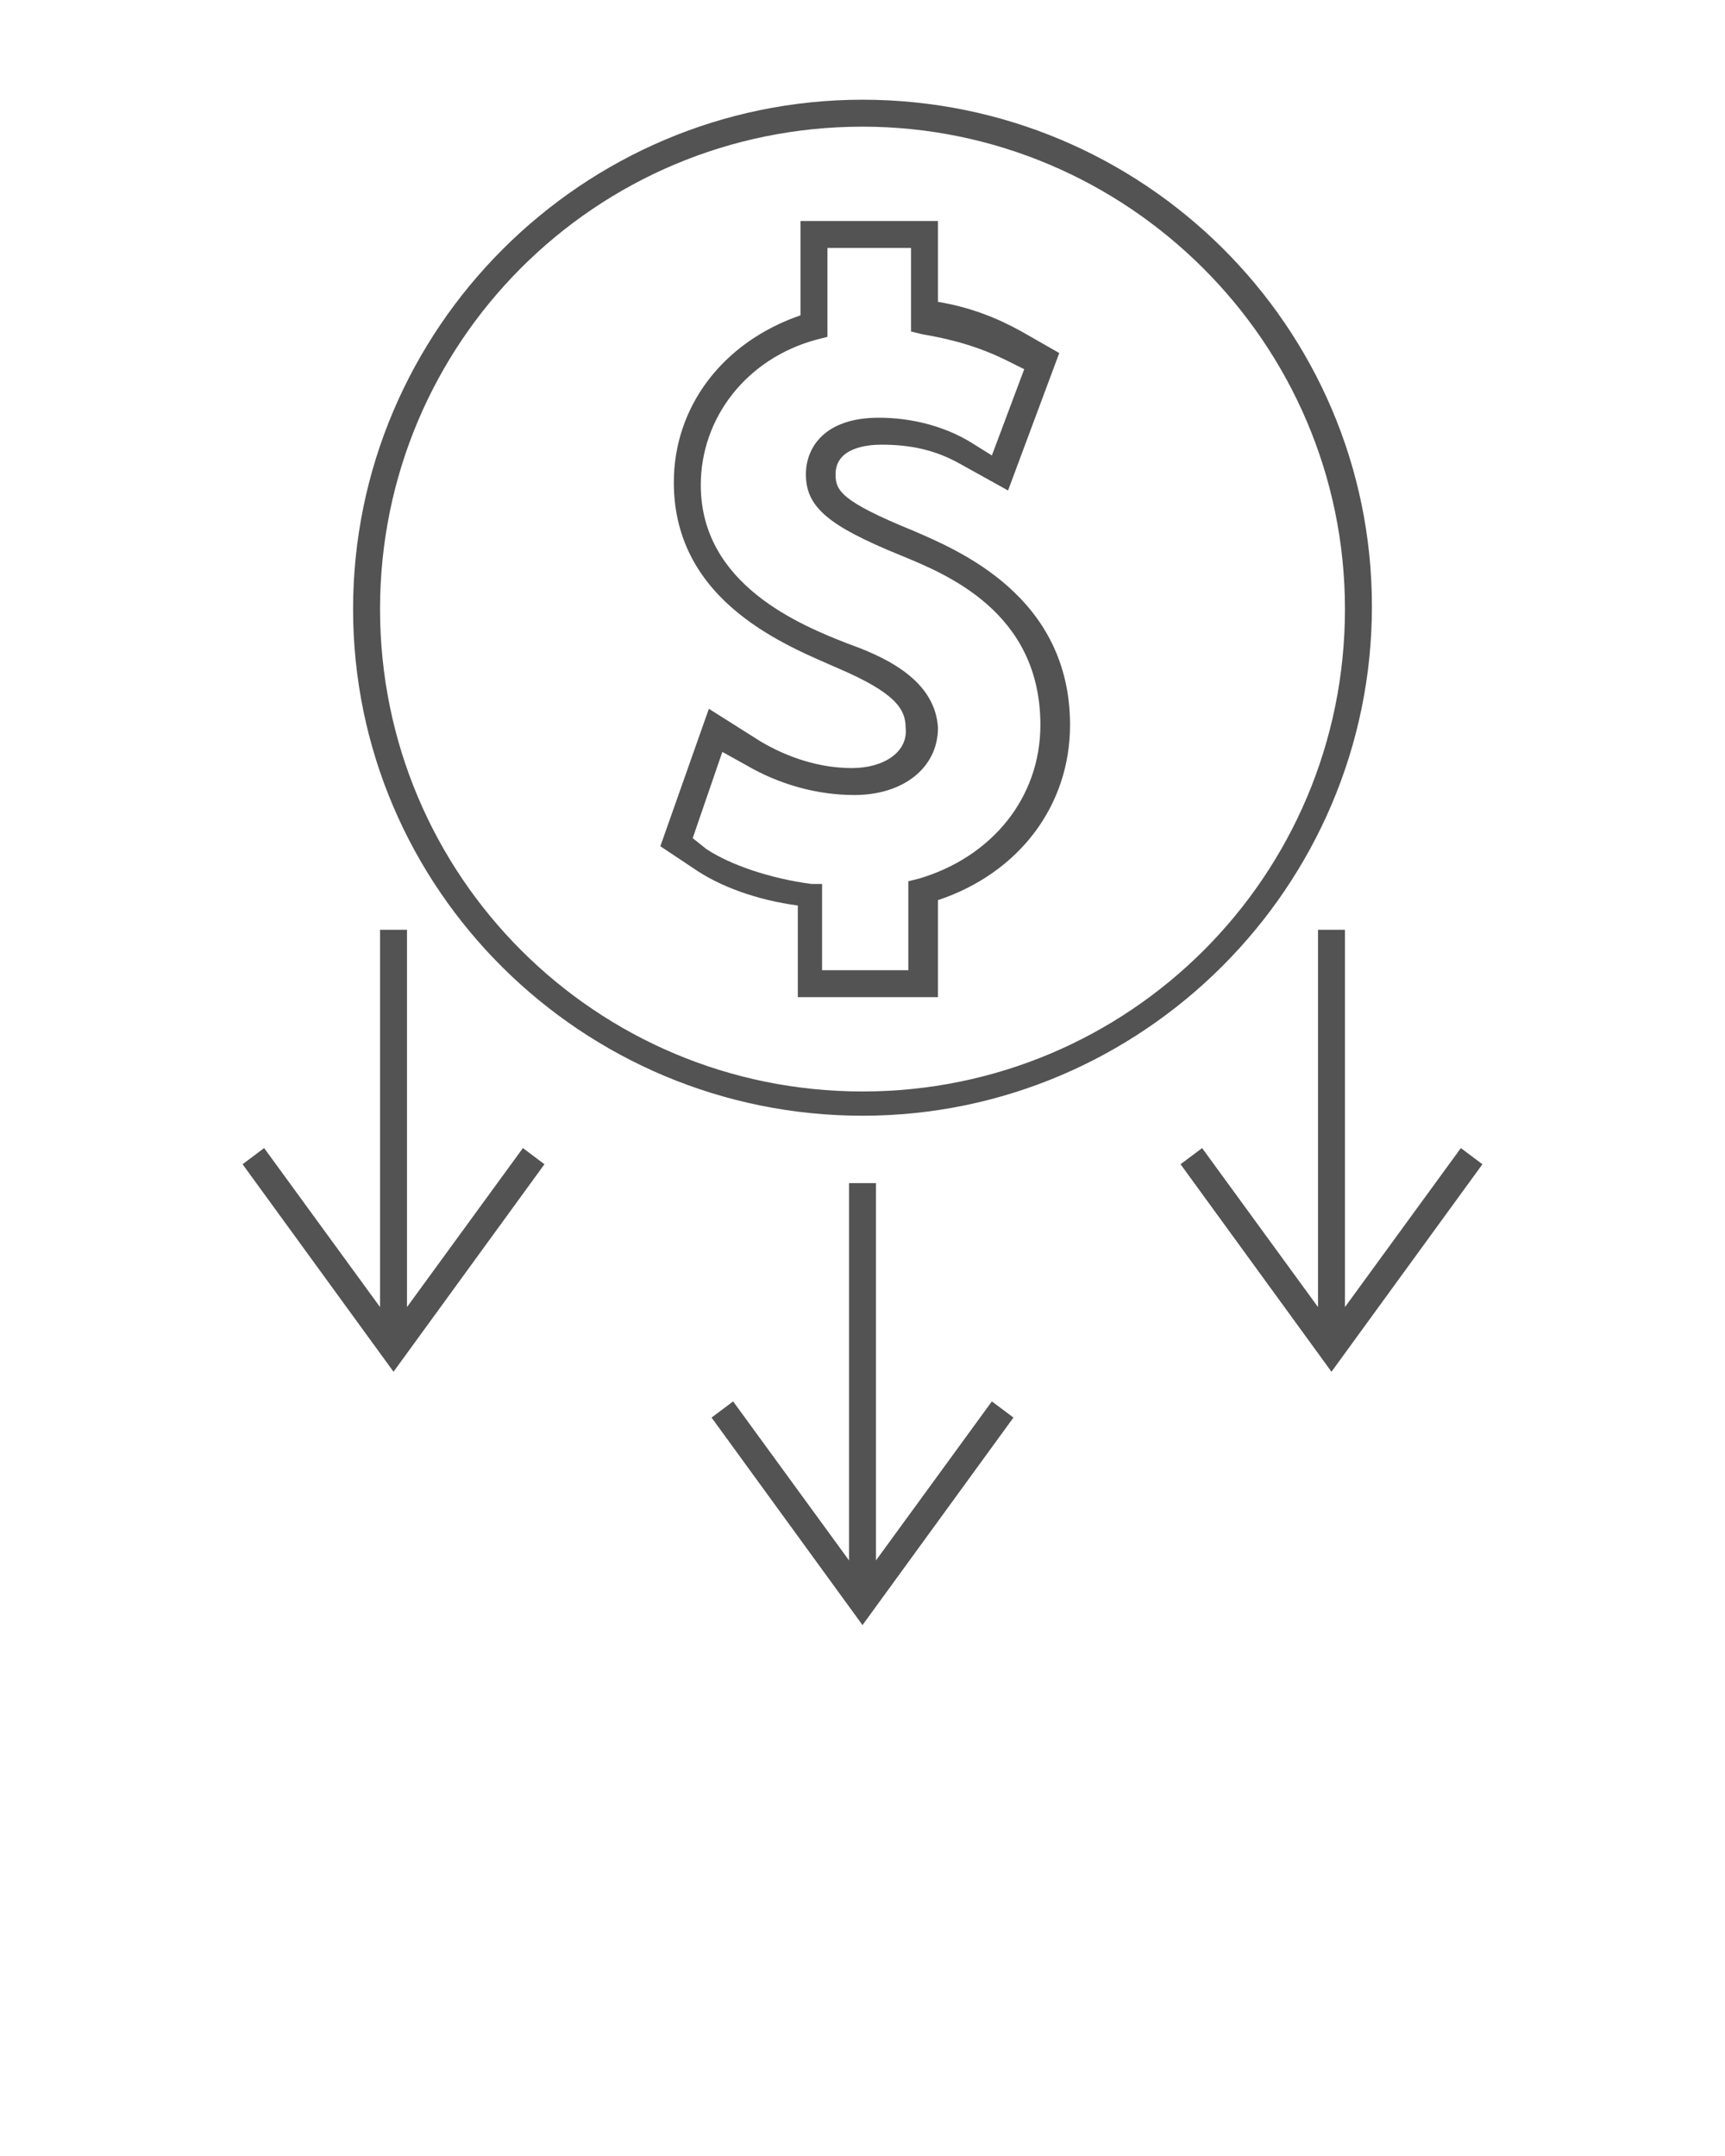 <?xml version="1.0" encoding="UTF-8"?>
<!-- Generator: Adobe Illustrator 27.8.1, SVG Export Plug-In . SVG Version: 6.00 Build 0)  -->
<svg xmlns="http://www.w3.org/2000/svg" xmlns:xlink="http://www.w3.org/1999/xlink" version="1.1" id="Layer_1" x="0px" y="0px" viewBox="0 0 64 80" style="enable-background:new 0 0 64 80;" xml:space="preserve">
<style type="text/css">
	.st0{fill:#545353;}
</style>
<g>
	<polygon class="st0" points="32.5,57.9 32.5,43.9 31.5,43.9 31.5,57.9 27.2,52 26.4,52.6 32,60.3 37.6,52.6 36.8,52  "></polygon>
	<polygon class="st0" points="15.1,48.5 15.1,34.5 14.1,34.5 14.1,48.5 9.8,42.6 9,43.2 14.6,50.9 20.2,43.2 19.4,42.6  "></polygon>
	<polygon class="st0" points="49.9,48.5 49.9,34.5 48.9,34.5 48.9,48.5 44.6,42.6 43.8,43.2 49.4,50.9 55,43.2 54.2,42.6  "></polygon>
	<path class="st0" d="M31.6,28.5c-1.2,0-2.4-0.4-3.4-1l-1.9-1.2l-1.8,5.1l1.2,0.8c1,0.7,2.4,1.2,3.9,1.4V37h5.2v-3.6   c3-1,4.9-3.5,4.9-6.5c0-4.8-4.2-6.5-5.8-7.2c-2.7-1.1-2.9-1.5-2.9-2.1c0-1,1.2-1.1,1.7-1.1c1.1,0,2,0.2,2.9,0.7l1.8,1l1.9-5.1   l-1.4-0.8c-0.9-0.5-1.9-0.9-3.1-1.1V8.2h-5.1v3.5c-2.9,1-4.7,3.4-4.7,6.2c0,4.5,4.3,6.1,6.1,6.9c2.1,0.9,2.5,1.5,2.5,2.2   C33.7,27.9,32.8,28.5,31.6,28.5z M31.5,23.9c-1.8-0.7-5.5-2.2-5.5-5.9c0-2.5,1.7-4.7,4.3-5.4l0.4-0.1V9.2h3.1v3.1l0.4,0.1   c1.2,0.2,2.2,0.5,3.2,1l0.6,0.3l-1.2,3.2L36,16.4c-1-0.6-2.2-0.9-3.4-0.9c-2,0-2.7,1.1-2.7,2.1c0,1.2,0.8,1.9,3.5,3l0,0   c1.7,0.7,5.2,2.1,5.2,6.3c0,2.7-1.8,4.9-4.5,5.7l-0.4,0.1V36h-3.2v-3.2l-0.4,0c-1.5-0.2-3-0.7-3.9-1.3l-0.5-0.4l1.1-3.2l0.9,0.5   c1.2,0.7,2.6,1.1,4,1.1c1.8,0,3.1-1,3.1-2.5C34.7,25.4,33.2,24.5,31.5,23.9z"></path>
	<path class="st0" d="M32,41.4c10.4,0,18.9-8.5,18.9-18.9S42.4,3.7,32,3.7s-18.9,8.5-18.9,18.9S21.6,41.4,32,41.4z M32,4.7   c9.8,0,17.9,8,17.9,17.9s-8,17.9-17.9,17.9s-17.9-8-17.9-17.9S22.1,4.7,32,4.7z"></path>
</g>
</svg>
